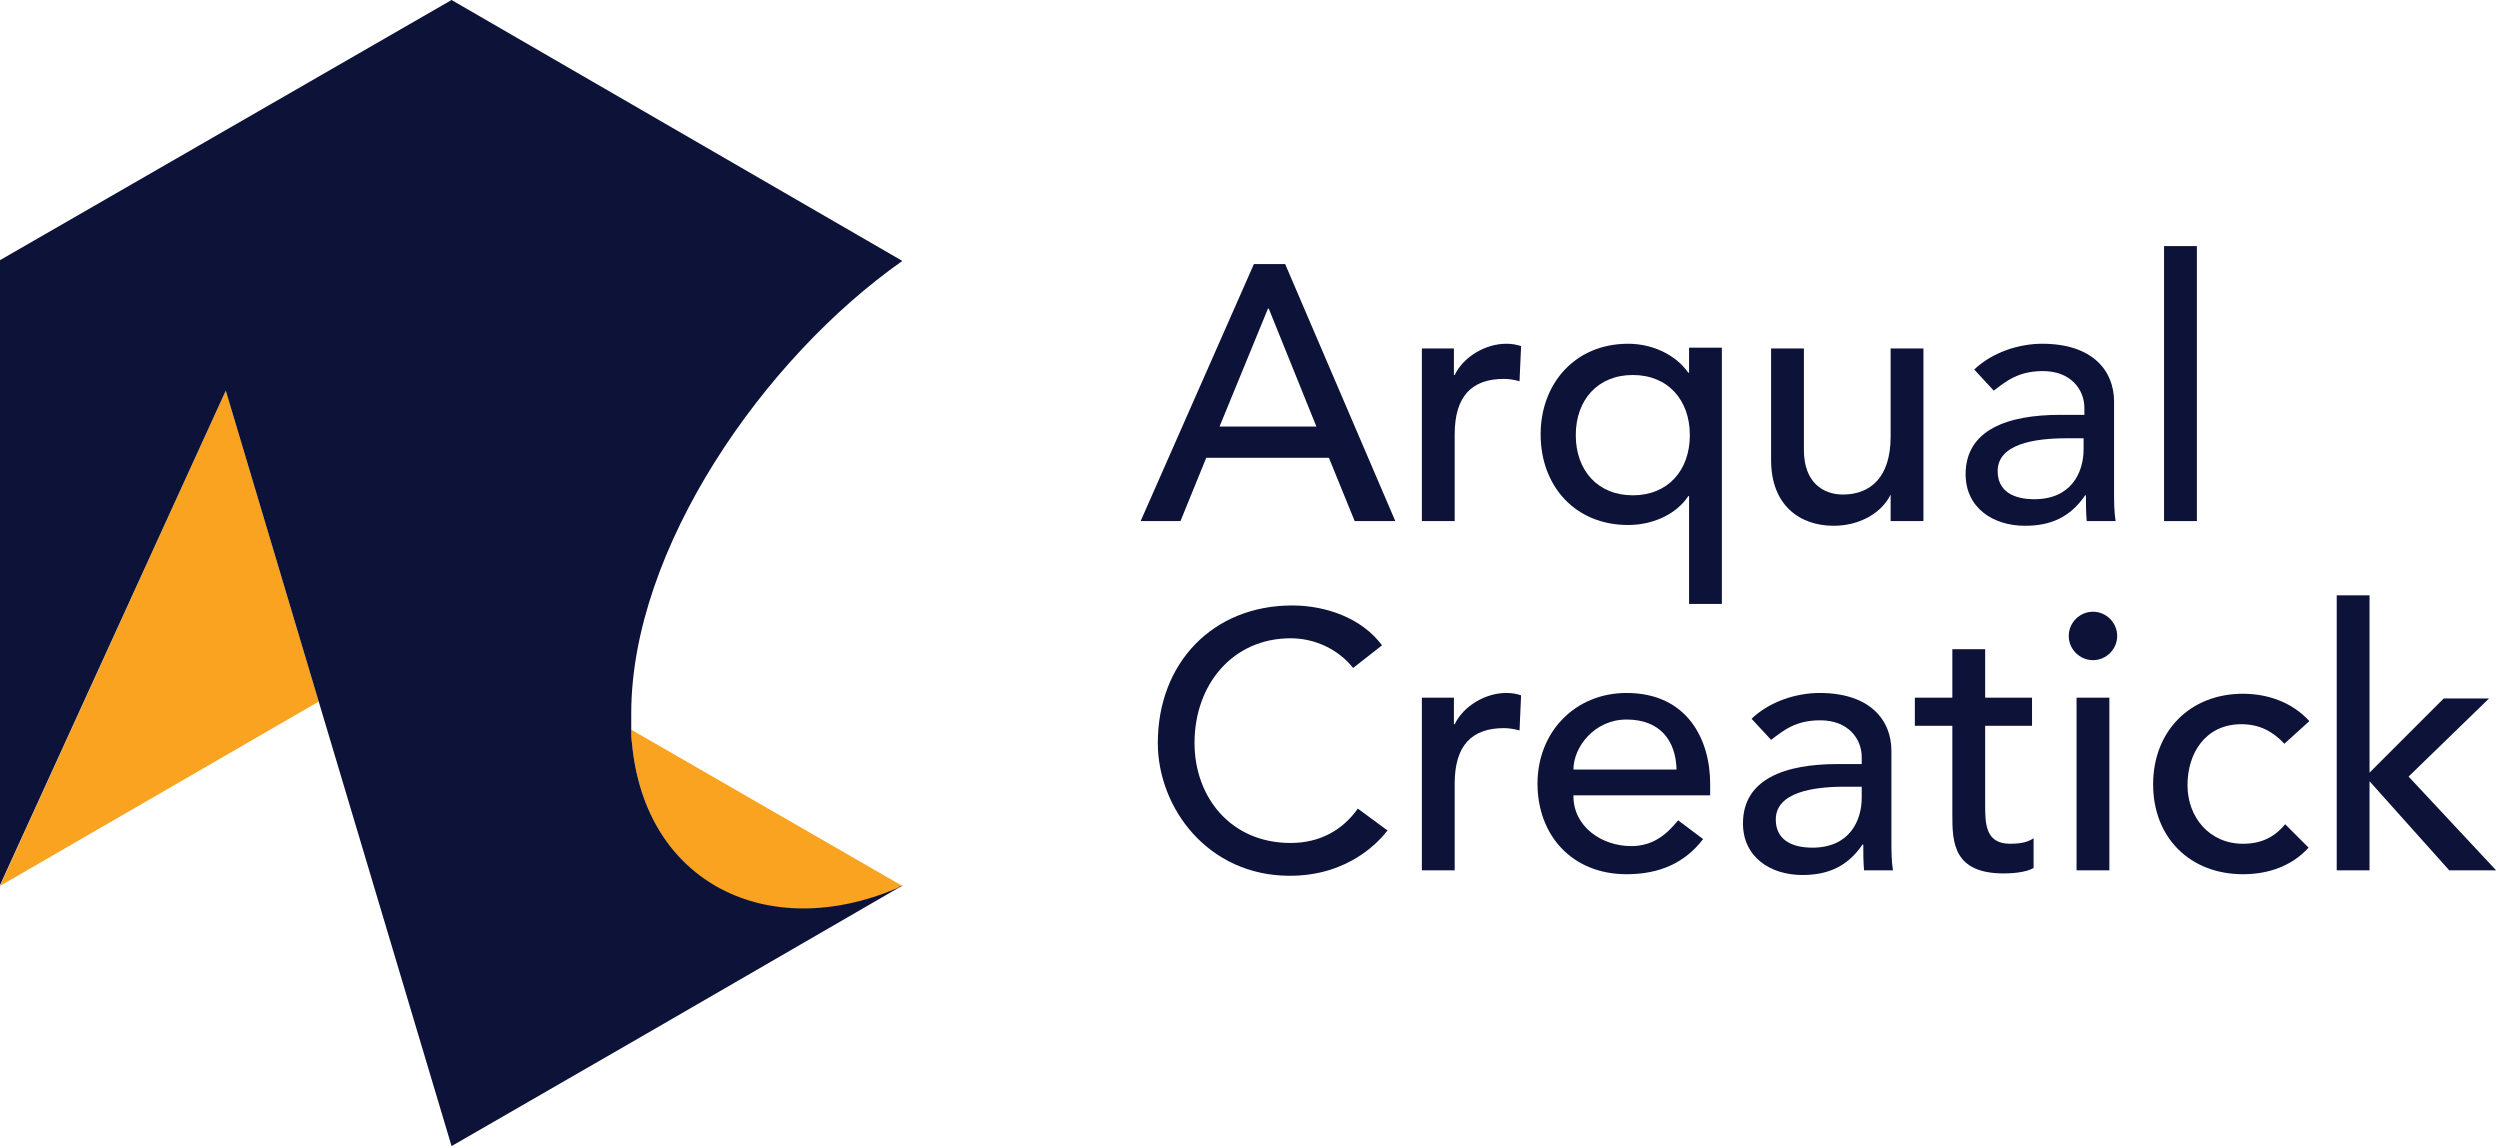 <?xml version="1.0" encoding="UTF-8" standalone="no"?><!DOCTYPE svg PUBLIC "-//W3C//DTD SVG 1.1//EN" "http://www.w3.org/Graphics/SVG/1.1/DTD/svg11.dtd"><svg width="320px" height="147px" version="1.1" xmlns="http://www.w3.org/2000/svg" xmlns:xlink="http://www.w3.org/1999/xlink" xml:space="preserve" xmlns:serif="http://www.serif.com/" style="fill-rule:evenodd;clip-rule:evenodd;stroke-linejoin:round;stroke-miterlimit:1.414;"><g><g><path d="M160.5,33.8L164.5,33.8L178.6,66.7L173.4,66.7L170.1,58.6L154.4,58.6L151.1,66.7L146,66.7L160.5,33.8ZM168.5,54.6L162.4,39.5L162.3,39.5L156.1,54.6L168.5,54.6Z" style="fill:rgb(13,19,56);fill-rule:nonzero;"/><path d="M181.9,44.6L186.1,44.6L186.1,48L186.2,48C187.3,45.7 190.1,44 192.8,44C193.5,44 194.1,44.1 194.7,44.3L194.5,48.8C193.8,48.6 193.1,48.5 192.5,48.5C188.4,48.5 186.2,50.7 186.2,55.6L186.2,66.7L182,66.7L182,44.6L181.9,44.6Z" style="fill:rgb(13,19,56);fill-rule:nonzero;"/><path d="M220.4,77.3L216.2,77.3L216.2,63.5L216.1,63.5C214.6,65.8 211.6,67.2 208.4,67.2C201.6,67.2 197.2,62.2 197.2,55.6C197.2,49.1 201.6,44 208.4,44C211.4,44 214.4,45.3 216.1,47.7L216.2,47.7L216.2,44.5L220.4,44.5L220.4,77.3ZM201.7,55.7C201.7,60.2 204.5,63.4 209,63.4C213.5,63.4 216.3,60.2 216.3,55.7C216.3,51.2 213.5,48 209,48C204.5,48 201.7,51.2 201.7,55.7Z" style="fill:rgb(13,19,56);fill-rule:nonzero;"/><path d="M246.2,66.7L242,66.7L242,63.3C240.9,65.6 238.1,67.3 234.7,67.3C230.4,67.3 226.7,64.7 226.7,58.9L226.7,44.6L230.9,44.6L230.9,57.6C230.9,61.7 233.3,63.3 235.9,63.3C239.4,63.3 242,61.1 242,55.9L242,44.6L246.2,44.6L246.2,66.7Z" style="fill:rgb(13,19,56);fill-rule:nonzero;"/><path d="M252.7,47.3C255,45.1 258.4,44 261.4,44C267.9,44 270.6,47.5 270.6,51.4L270.6,62.7C270.6,64.2 270.6,65.5 270.8,66.7L267.1,66.7C267,65.6 267,64.5 267,63.4L266.9,63.4C265,66.2 262.5,67.3 259.2,67.3C255.1,67.3 251.6,65 251.6,60.7C251.6,55 257,53.1 263.7,53.1L266.8,53.1L266.8,52.2C266.8,49.9 265.1,47.5 261.5,47.5C258.3,47.5 256.8,48.8 255.2,50L252.7,47.3ZM264.5,56.1C260.5,56.1 255.7,56.8 255.7,60.3C255.7,62.8 257.6,63.9 260.4,63.9C265.1,63.9 266.7,60.5 266.7,57.5L266.7,56.1L264.5,56.1Z" style="fill:rgb(13,19,56);fill-rule:nonzero;"/><rect x="277" y="31.5" width="4.2" height="35.2" style="fill:rgb(13,19,56);fill-rule:nonzero;"/><path d="M173.2,85.5C171.3,83.1 168.3,81.7 165.2,81.7C157.8,81.7 152.9,87.6 152.9,95.1C152.9,102 157.5,107.9 165.2,107.9C169,107.9 171.9,106.2 173.8,103.5L177.6,106.3C176.6,107.6 172.7,112.1 165.1,112.1C154.6,112.1 148.2,103.4 148.2,95.1C148.2,84.9 155.2,77.5 165.4,77.5C169.7,77.5 174.3,79.1 176.9,82.6L173.2,85.5Z" style="fill:rgb(13,19,56);fill-rule:nonzero;"/><path d="M181.9,89.3L186.1,89.3L186.1,92.7L186.2,92.7C187.3,90.4 190.1,88.7 192.8,88.7C193.5,88.7 194.1,88.8 194.7,89L194.5,93.5C193.8,93.3 193.1,93.2 192.5,93.2C188.4,93.2 186.2,95.4 186.2,100.3L186.2,111.4L182,111.4L182,89.3L181.9,89.3Z" style="fill:rgb(13,19,56);fill-rule:nonzero;"/><path d="M201.4,101.9C201.4,105.8 205,108.3 208.8,108.3C211.4,108.3 213.2,107 214.8,105L218,107.4C215.7,110.4 212.5,111.9 208.2,111.9C201.2,111.9 196.8,106.9 196.8,100.3C196.8,93.7 201.6,88.7 208.2,88.7C216,88.7 218.9,94.7 218.9,100.3L218.9,101.8L201.4,101.8L201.4,101.9ZM214.6,98.5C214.5,94.8 212.5,92.1 208.2,92.1C204.1,92.1 201.4,95.6 201.4,98.5L214.6,98.5Z" style="fill:rgb(13,19,56);fill-rule:nonzero;"/><path d="M224.2,92C226.5,89.8 229.9,88.7 232.9,88.7C239.4,88.7 242.1,92.2 242.1,96.1L242.1,107.4C242.1,108.9 242.1,110.2 242.3,111.4L238.6,111.4C238.5,110.3 238.5,109.2 238.5,108.1L238.4,108.1C236.5,110.9 234,112 230.7,112C226.6,112 223.1,109.7 223.1,105.4C223.1,99.7 228.5,97.8 235.2,97.8L238.3,97.8L238.3,96.9C238.3,94.6 236.6,92.2 233,92.2C229.8,92.2 228.3,93.5 226.7,94.7L224.2,92ZM236.1,100.7C232.1,100.7 227.3,101.4 227.3,104.9C227.3,107.4 229.2,108.5 232,108.5C236.7,108.5 238.3,105.1 238.3,102.1L238.3,100.7L236.1,100.7Z" style="fill:rgb(13,19,56);fill-rule:nonzero;"/><path d="M260.1,92.9L254.1,92.9L254.1,102.9C254.1,105.4 254.1,108 257.3,108C258.3,108 259.4,107.9 260.3,107.3L260.3,111.1C259.3,111.7 257.4,111.8 256.5,111.8C250,111.8 249.9,107.8 249.9,104.3L249.9,92.9L245.1,92.9L245.1,89.3L249.9,89.3L249.9,83.1L254.1,83.1L254.1,89.3L260.1,89.3L260.1,92.9Z" style="fill:rgb(13,19,56);fill-rule:nonzero;"/><path d="M267.9,78.3C269.6,78.3 271,79.7 271,81.4C271,83.1 269.6,84.5 267.9,84.5C266.2,84.5 264.8,83.1 264.8,81.4C264.8,79.7 266.2,78.3 267.9,78.3ZM265.8,89.3L270,89.3L270,111.4L265.8,111.4L265.8,89.3Z" style="fill:rgb(13,19,56);fill-rule:nonzero;"/><path d="M292.4,95.2C290.9,93.6 289.2,92.7 286.9,92.7C282.3,92.7 280,96.4 280,100.5C280,104.6 282.8,108 287.1,108C289.4,108 291.1,107.2 292.5,105.5L295.5,108.5C293.3,110.9 290.3,111.9 287.1,111.9C280.3,111.9 275.6,107.2 275.6,100.4C275.6,93.6 280.3,88.8 287.1,88.8C290.3,88.8 293.4,89.9 295.6,92.3L292.4,95.2Z" style="fill:rgb(13,19,56);fill-rule:nonzero;"/><path d="M299.1,76.2L303.3,76.2L303.3,98.9L312.8,89.4L318.6,89.4L308.3,99.4L319.5,111.4L313.5,111.4L303.3,100L303.3,111.4L299.1,111.4L299.1,76.2Z" style="fill:rgb(13,19,56);fill-rule:nonzero;"/></g><g><path d="M115.5,113.4C115.2,113.5 115,113.6 114.7,113.8C98.3,120.8 82.6,113.1 80.9,95.2C80.8,94.6 80.8,94 80.8,93.4L115.5,113.4Z" style="fill:rgb(250,163,33);fill-rule:nonzero;"/><path d="M0,113.4L40.8,89.8L28.9,50L0,113.4Z" style="fill:rgb(250,163,33);fill-rule:nonzero;"/></g><path d="M80.9,95.2C80.8,94.6 80.8,94 80.8,93.4C80.8,92.7 80.8,92 80.8,91.3C80.8,70.3 97.7,45.9 115.5,33.4L57.8,0L0,33.3L0,113.3L28.9,50L57.8,146.7L82.6,132.4L115.6,113.3C115.3,113.4 115.1,113.5 114.8,113.7C98.3,120.7 82.6,113.1 80.9,95.2Z" style="fill:rgb(13,19,56);fill-rule:nonzero;"/></g></svg>